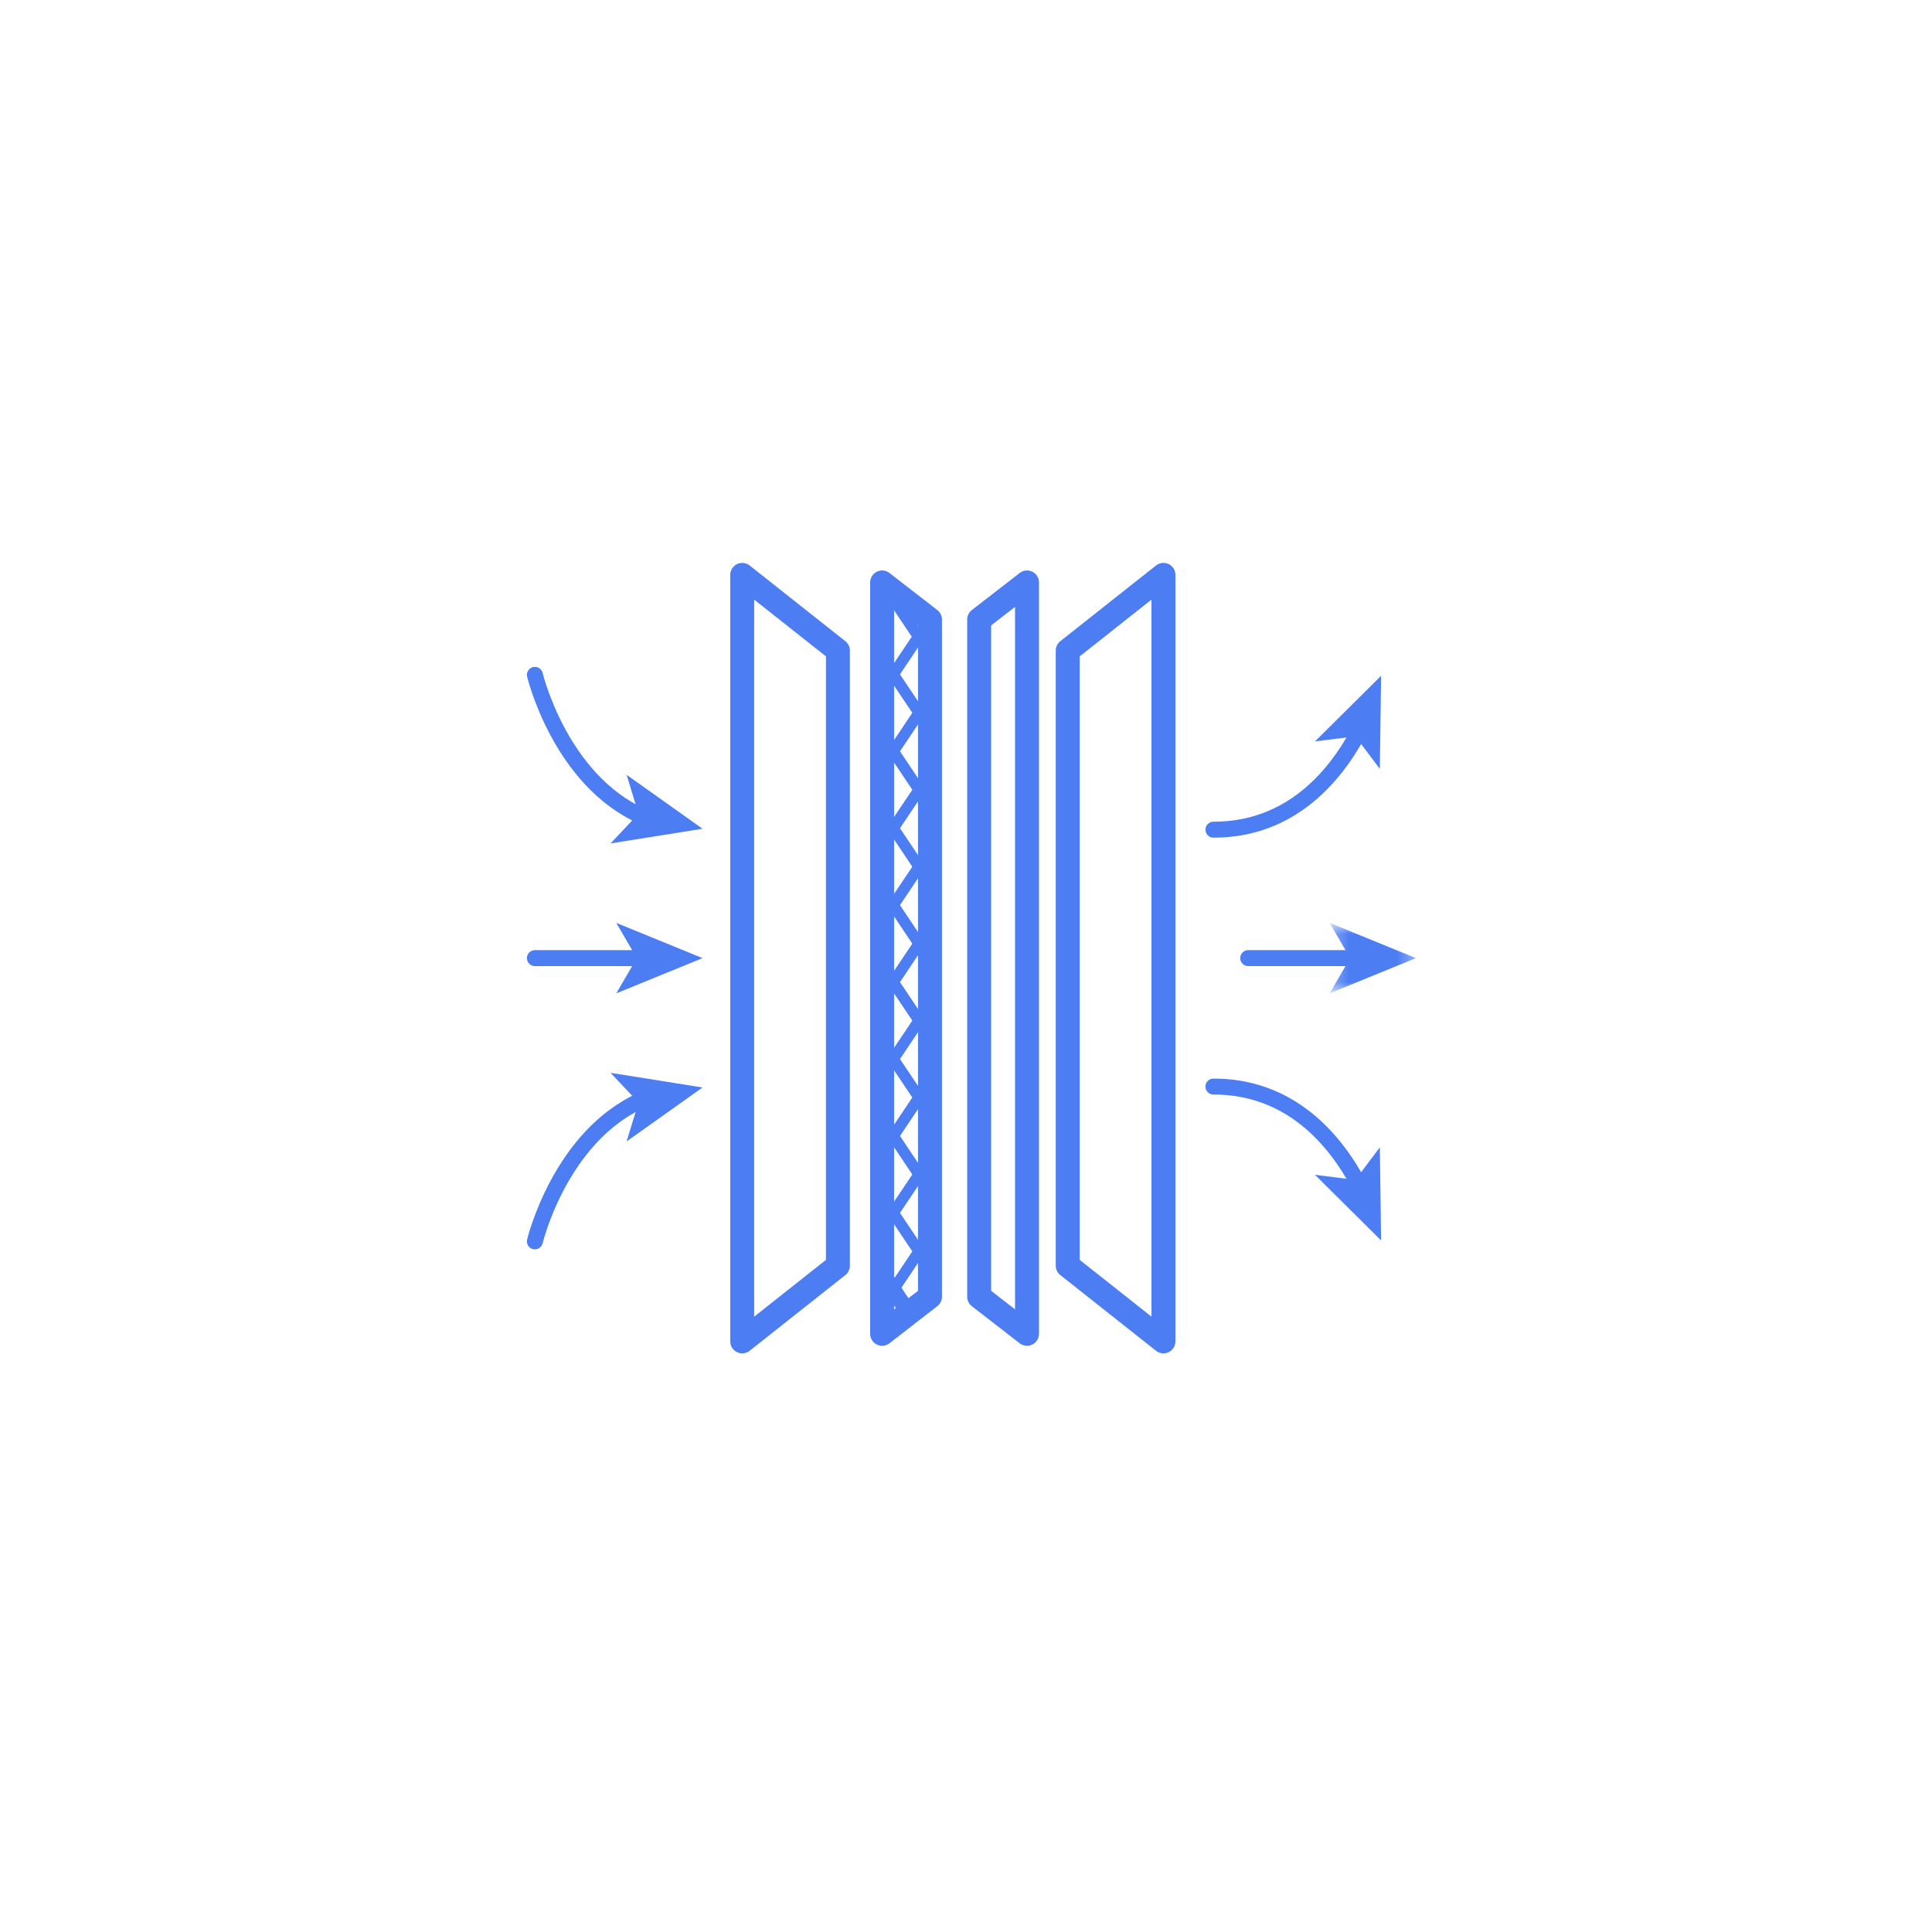 <svg xmlns="http://www.w3.org/2000/svg" width="121" height="120" viewBox="0 0 121 120" fill="none"><path fill-rule="evenodd" clip-rule="evenodd" d="M46.484 84V36L52.479 40.741V79.259L46.484 84Z" stroke="#4C7DF3" stroke-width="1.5" stroke-linecap="round" stroke-linejoin="round"></path><path fill-rule="evenodd" clip-rule="evenodd" d="M55.247 83.525V36.474L58.245 38.797V81.202L55.247 83.525Z" stroke="#4C7DF3" stroke-width="1.5" stroke-linecap="round" stroke-linejoin="round"></path><path fill-rule="evenodd" clip-rule="evenodd" d="M64.321 83.525V36.474L61.324 38.797V81.202L64.321 83.525Z" stroke="#4C7DF3" stroke-width="1.5" stroke-linecap="round" stroke-linejoin="round"></path><path fill-rule="evenodd" clip-rule="evenodd" d="M72.866 84V36L66.871 40.741V79.259L72.866 84Z" stroke="#4C7DF3" stroke-width="1.5" stroke-linecap="round" stroke-linejoin="round"></path><path d="M58.245 38.798L55.247 43.27" stroke="#4C7DF3" stroke-width="0.7"></path><path d="M58.245 43.615L55.247 48.088" stroke="#4C7DF3" stroke-width="0.7"></path><path d="M58.245 48.434L55.247 52.906" stroke="#4C7DF3" stroke-width="0.7"></path><path d="M58.245 53.252L55.247 57.724" stroke="#4C7DF3" stroke-width="0.7"></path><path d="M58.245 58.069L55.247 62.542" stroke="#4C7DF3" stroke-width="0.7"></path><path d="M58.245 62.888L55.247 67.36" stroke="#4C7DF3" stroke-width="0.7"></path><path d="M58.245 67.705L55.247 72.178" stroke="#4C7DF3" stroke-width="0.7"></path><path d="M58.245 72.523L55.247 76.996" stroke="#4C7DF3" stroke-width="0.7"></path><path d="M58.245 77.341L55.247 81.814" stroke="#4C7DF3" stroke-width="0.7"></path><path d="M55.247 41.19L58.244 45.662" stroke="#4C7DF3" stroke-width="0.7"></path><path d="M55.247 36.474L58.244 40.945" stroke="#4C7DF3" stroke-width="0.7"></path><path d="M55.247 46.008L58.244 50.479" stroke="#4C7DF3" stroke-width="0.7"></path><path d="M55.247 50.826L58.244 55.298" stroke="#4C7DF3" stroke-width="0.7"></path><path d="M55.247 55.643L58.244 60.116" stroke="#4C7DF3" stroke-width="0.7"></path><path d="M55.247 60.462L58.244 64.933" stroke="#4C7DF3" stroke-width="0.7"></path><path d="M55.247 65.279L58.244 69.752" stroke="#4C7DF3" stroke-width="0.7"></path><path d="M55.247 70.097L58.244 74.57" stroke="#4C7DF3" stroke-width="0.7"></path><path d="M55.247 74.916L58.244 79.386" stroke="#4C7DF3" stroke-width="0.7"></path><path d="M55.247 79.734L56.919 82.229" stroke="#4C7DF3"></path><path d="M33.5 42.261C33.5 42.261 35.07 48.838 40.23 51.127" stroke="#4C7DF3" stroke-linecap="round" stroke-linejoin="round"></path><path fill-rule="evenodd" clip-rule="evenodd" d="M43.999 51.898L38.24 52.817L39.989 50.959L39.243 48.519L43.999 51.898Z" fill="#4C7DF3"></path><path d="M33.5 77.737C33.5 77.737 35.07 71.161 40.23 68.872" stroke="#4C7DF3" stroke-linecap="round" stroke-linejoin="round"></path><path fill-rule="evenodd" clip-rule="evenodd" d="M43.999 68.101L39.243 71.48L39.989 69.04L38.24 67.182L43.999 68.101Z" fill="#4C7DF3"></path><path d="M33.5 59.999H40.168" stroke="#4C7DF3" stroke-linecap="round" stroke-linejoin="round"></path><path fill-rule="evenodd" clip-rule="evenodd" d="M43.999 60L38.599 62.206L39.881 60L38.599 57.794L43.999 60Z" fill="#4C7DF3"></path><path d="M85.074 45.878C83.602 48.627 80.818 51.962 75.997 51.956" stroke="#4C7DF3" stroke-linecap="round" stroke-linejoin="round"></path><path fill-rule="evenodd" clip-rule="evenodd" d="M86.497 42.319L82.357 46.429L84.888 46.111L86.419 48.152L86.497 42.319Z" fill="#4C7DF3"></path><path d="M85.074 74.121C83.602 71.372 80.818 68.037 75.997 68.043" stroke="#4C7DF3" stroke-linecap="round" stroke-linejoin="round"></path><path fill-rule="evenodd" clip-rule="evenodd" d="M86.497 77.678L86.419 71.846L84.888 73.887L82.357 73.569L86.497 77.678Z" fill="#4C7DF3"></path><path d="M84.844 59.999H78.176" stroke="#4C7DF3" stroke-linecap="round" stroke-linejoin="round"></path><mask id="mask0_121_23896" style="mask-type:luminance" maskUnits="userSpaceOnUse" x="83" y="57" width="6" height="6"><path fill-rule="evenodd" clip-rule="evenodd" d="M83.276 57.791H88.676V62.205H83.276V57.791Z" fill="white"></path></mask><g mask="url(#mask0_121_23896)"><path fill-rule="evenodd" clip-rule="evenodd" d="M88.677 59.999L83.276 57.791L84.556 59.999L83.276 62.205L88.677 59.999Z" fill="#4C7DF3"></path></g></svg>